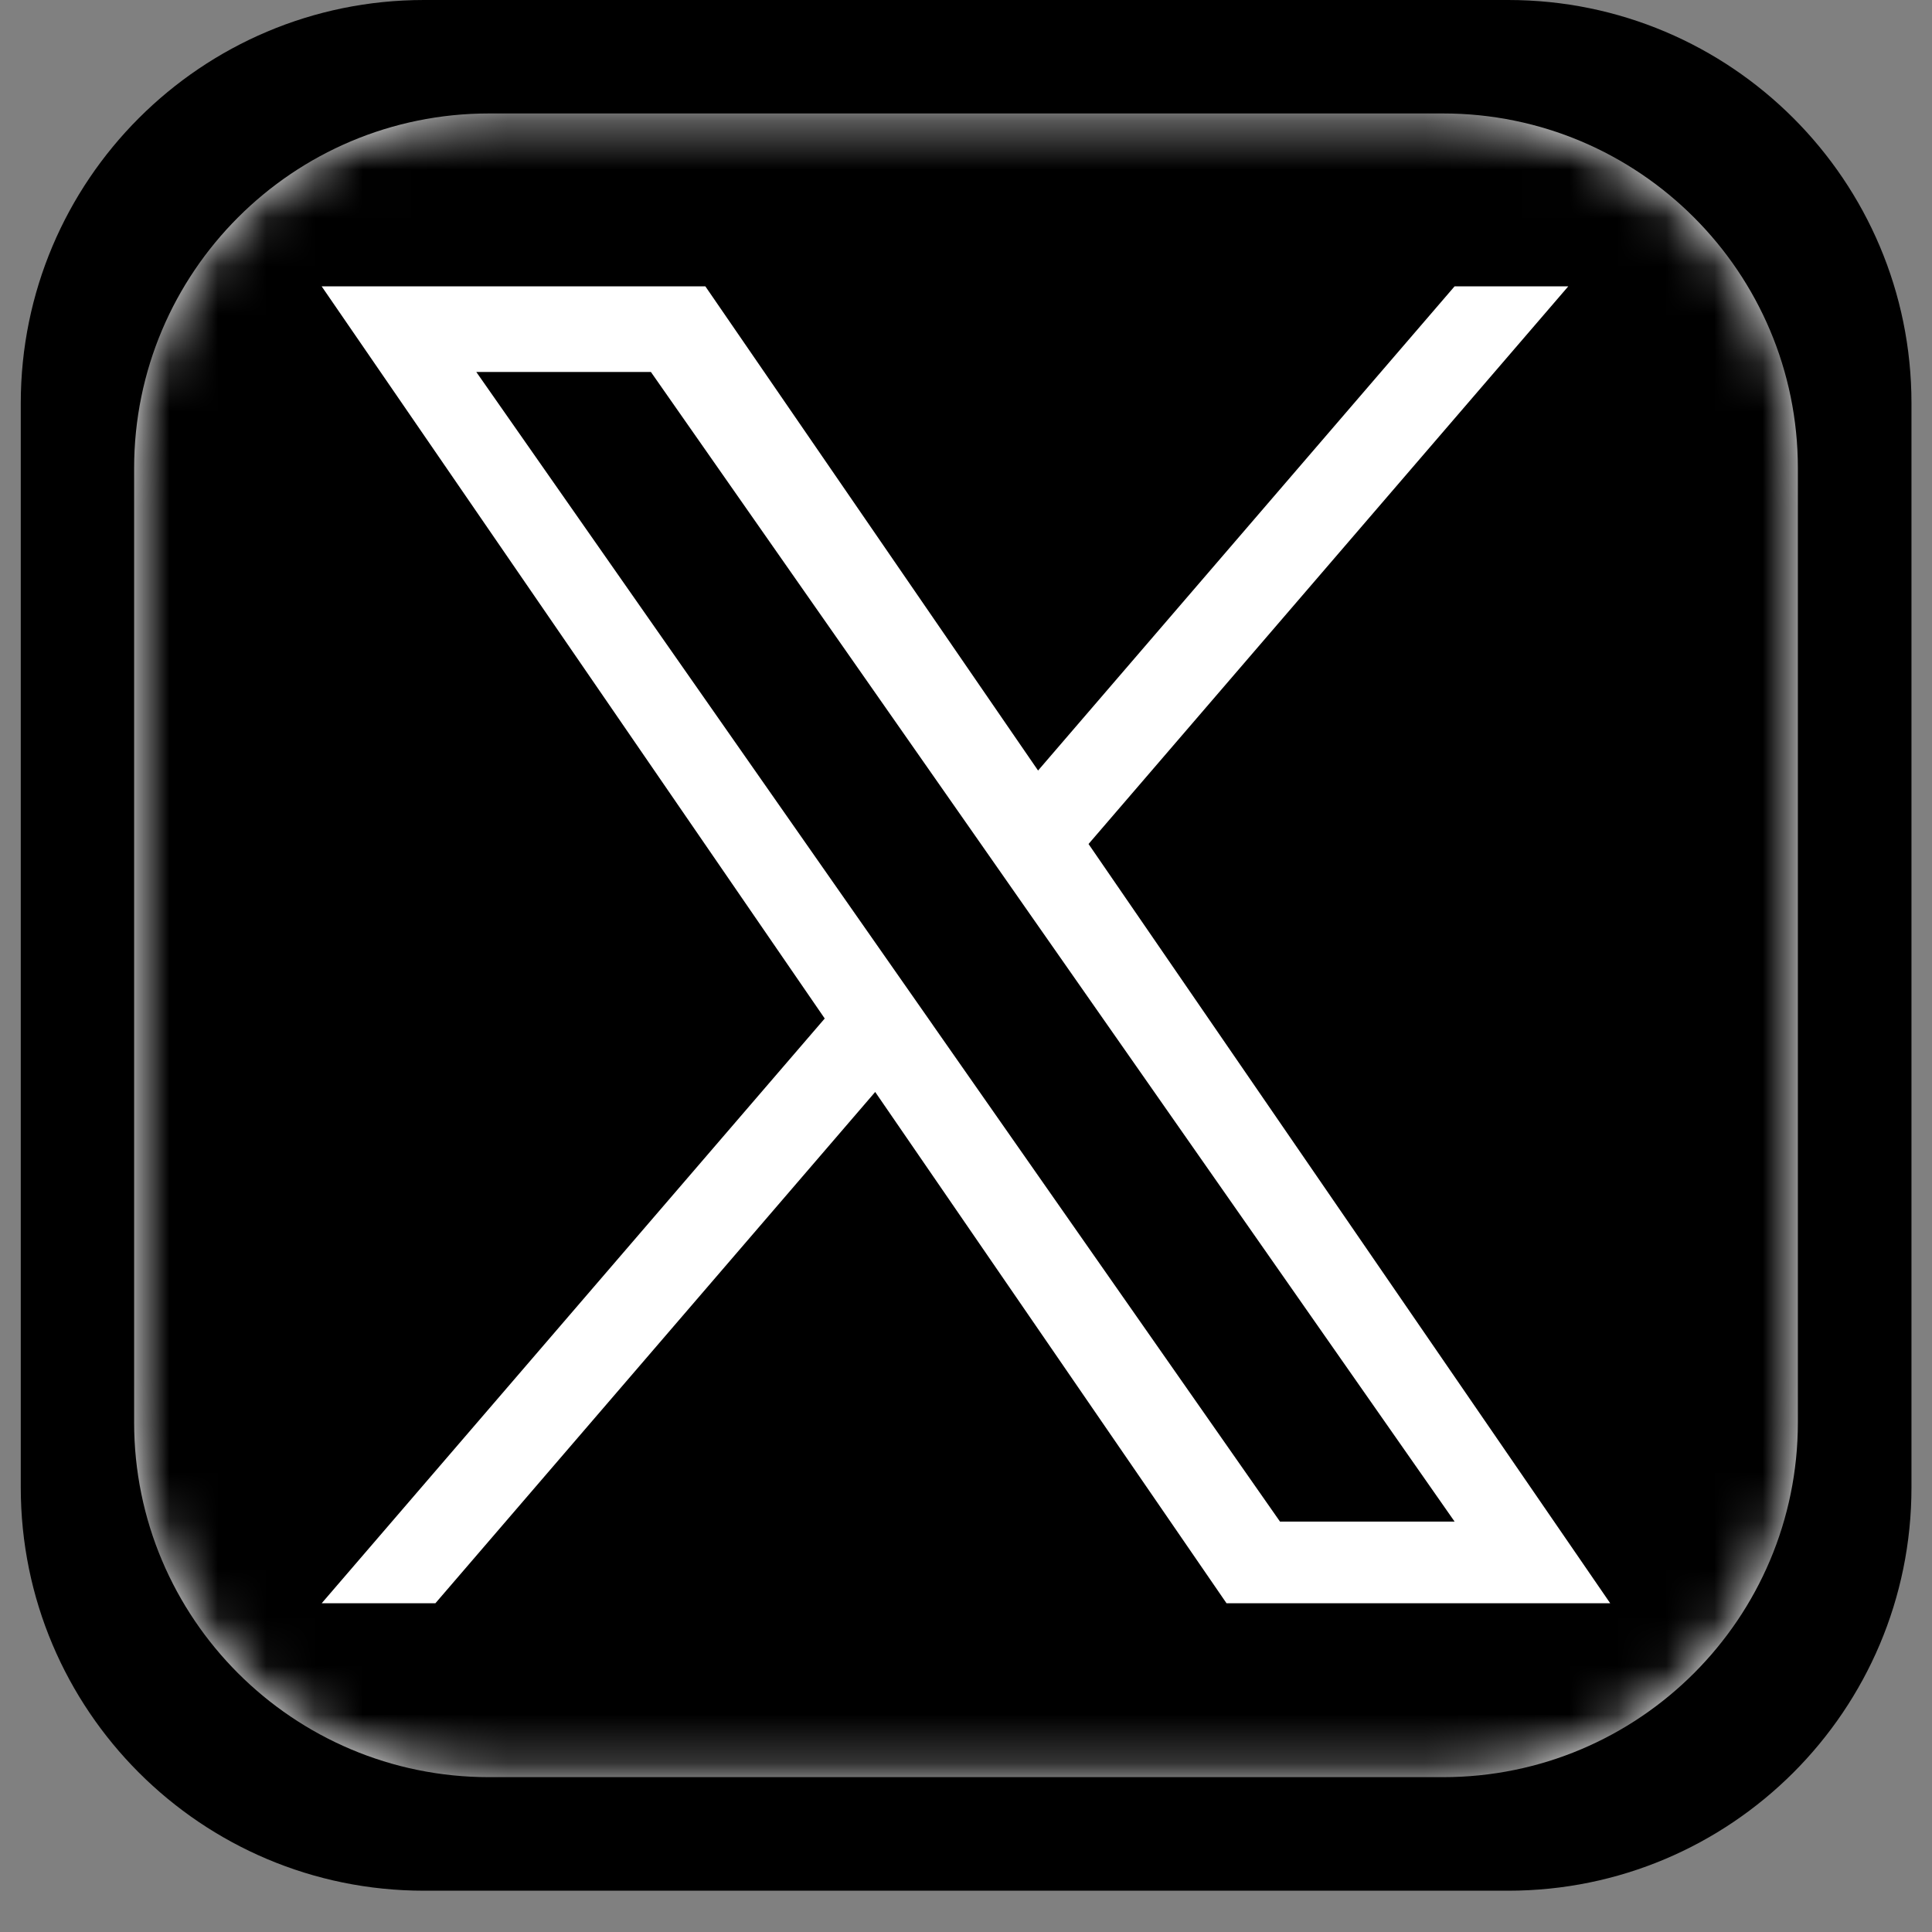 <svg width="40" height="40" viewBox="0 0 40 40" fill="none" xmlns="http://www.w3.org/2000/svg">
<rect x="0" y="0" width="40" height="40" fill="#808080" stroke="none"/>
<path d="M31.226 0H8.778C4.167 0 0.43 3.738 0.43 8.348V30.796C0.43 35.407 4.167 39.145 8.778 39.145H31.226C35.837 39.145 39.575 35.407 39.575 30.796V8.348C39.575 3.738 35.837 0 31.226 0Z" fill="black"/>
<path d="M29.877 2.349H10.124C6.066 2.349 2.777 5.638 2.777 9.695V29.448C2.777 33.505 6.066 36.794 10.124 36.794H29.877C33.934 36.794 37.223 33.505 37.223 29.448V9.695C37.223 5.638 33.934 2.349 29.877 2.349Z" fill="white"/>
<mask id="mask0_21701_691" style="mask-type:alpha" maskUnits="userSpaceOnUse" x="2" y="2" width="36" height="35">
<path d="M29.877 2.349H10.124C6.066 2.349 2.777 5.638 2.777 9.695V29.448C2.777 33.505 6.066 36.794 10.124 36.794H29.877C33.934 36.794 37.223 33.505 37.223 29.448V9.695C37.223 5.638 33.934 2.349 29.877 2.349Z" fill="white"/>
</mask>
<g mask="url(#mask0_21701_691)">
<path d="M21.308 18.904L30.116 31.503H26.501L19.313 21.222V21.221L18.258 19.712L9.861 7.701H13.476L20.253 17.394L21.308 18.904Z" fill="black"/>
<path d="M35.341 0H4.657C2.321 0 0.428 1.894 0.428 4.229V34.913C0.428 37.249 2.321 39.143 4.657 39.143H35.341C37.677 39.143 39.571 37.249 39.571 34.913V4.229C39.571 1.894 37.677 0 35.341 0ZM25.394 33.194L18.12 22.608L9.014 33.194H6.66L17.075 21.087L6.66 5.929H14.604L21.492 15.953L30.115 5.929H32.469L22.537 17.474L33.338 33.194H25.394Z" fill="black"/>
</g>
</svg>
